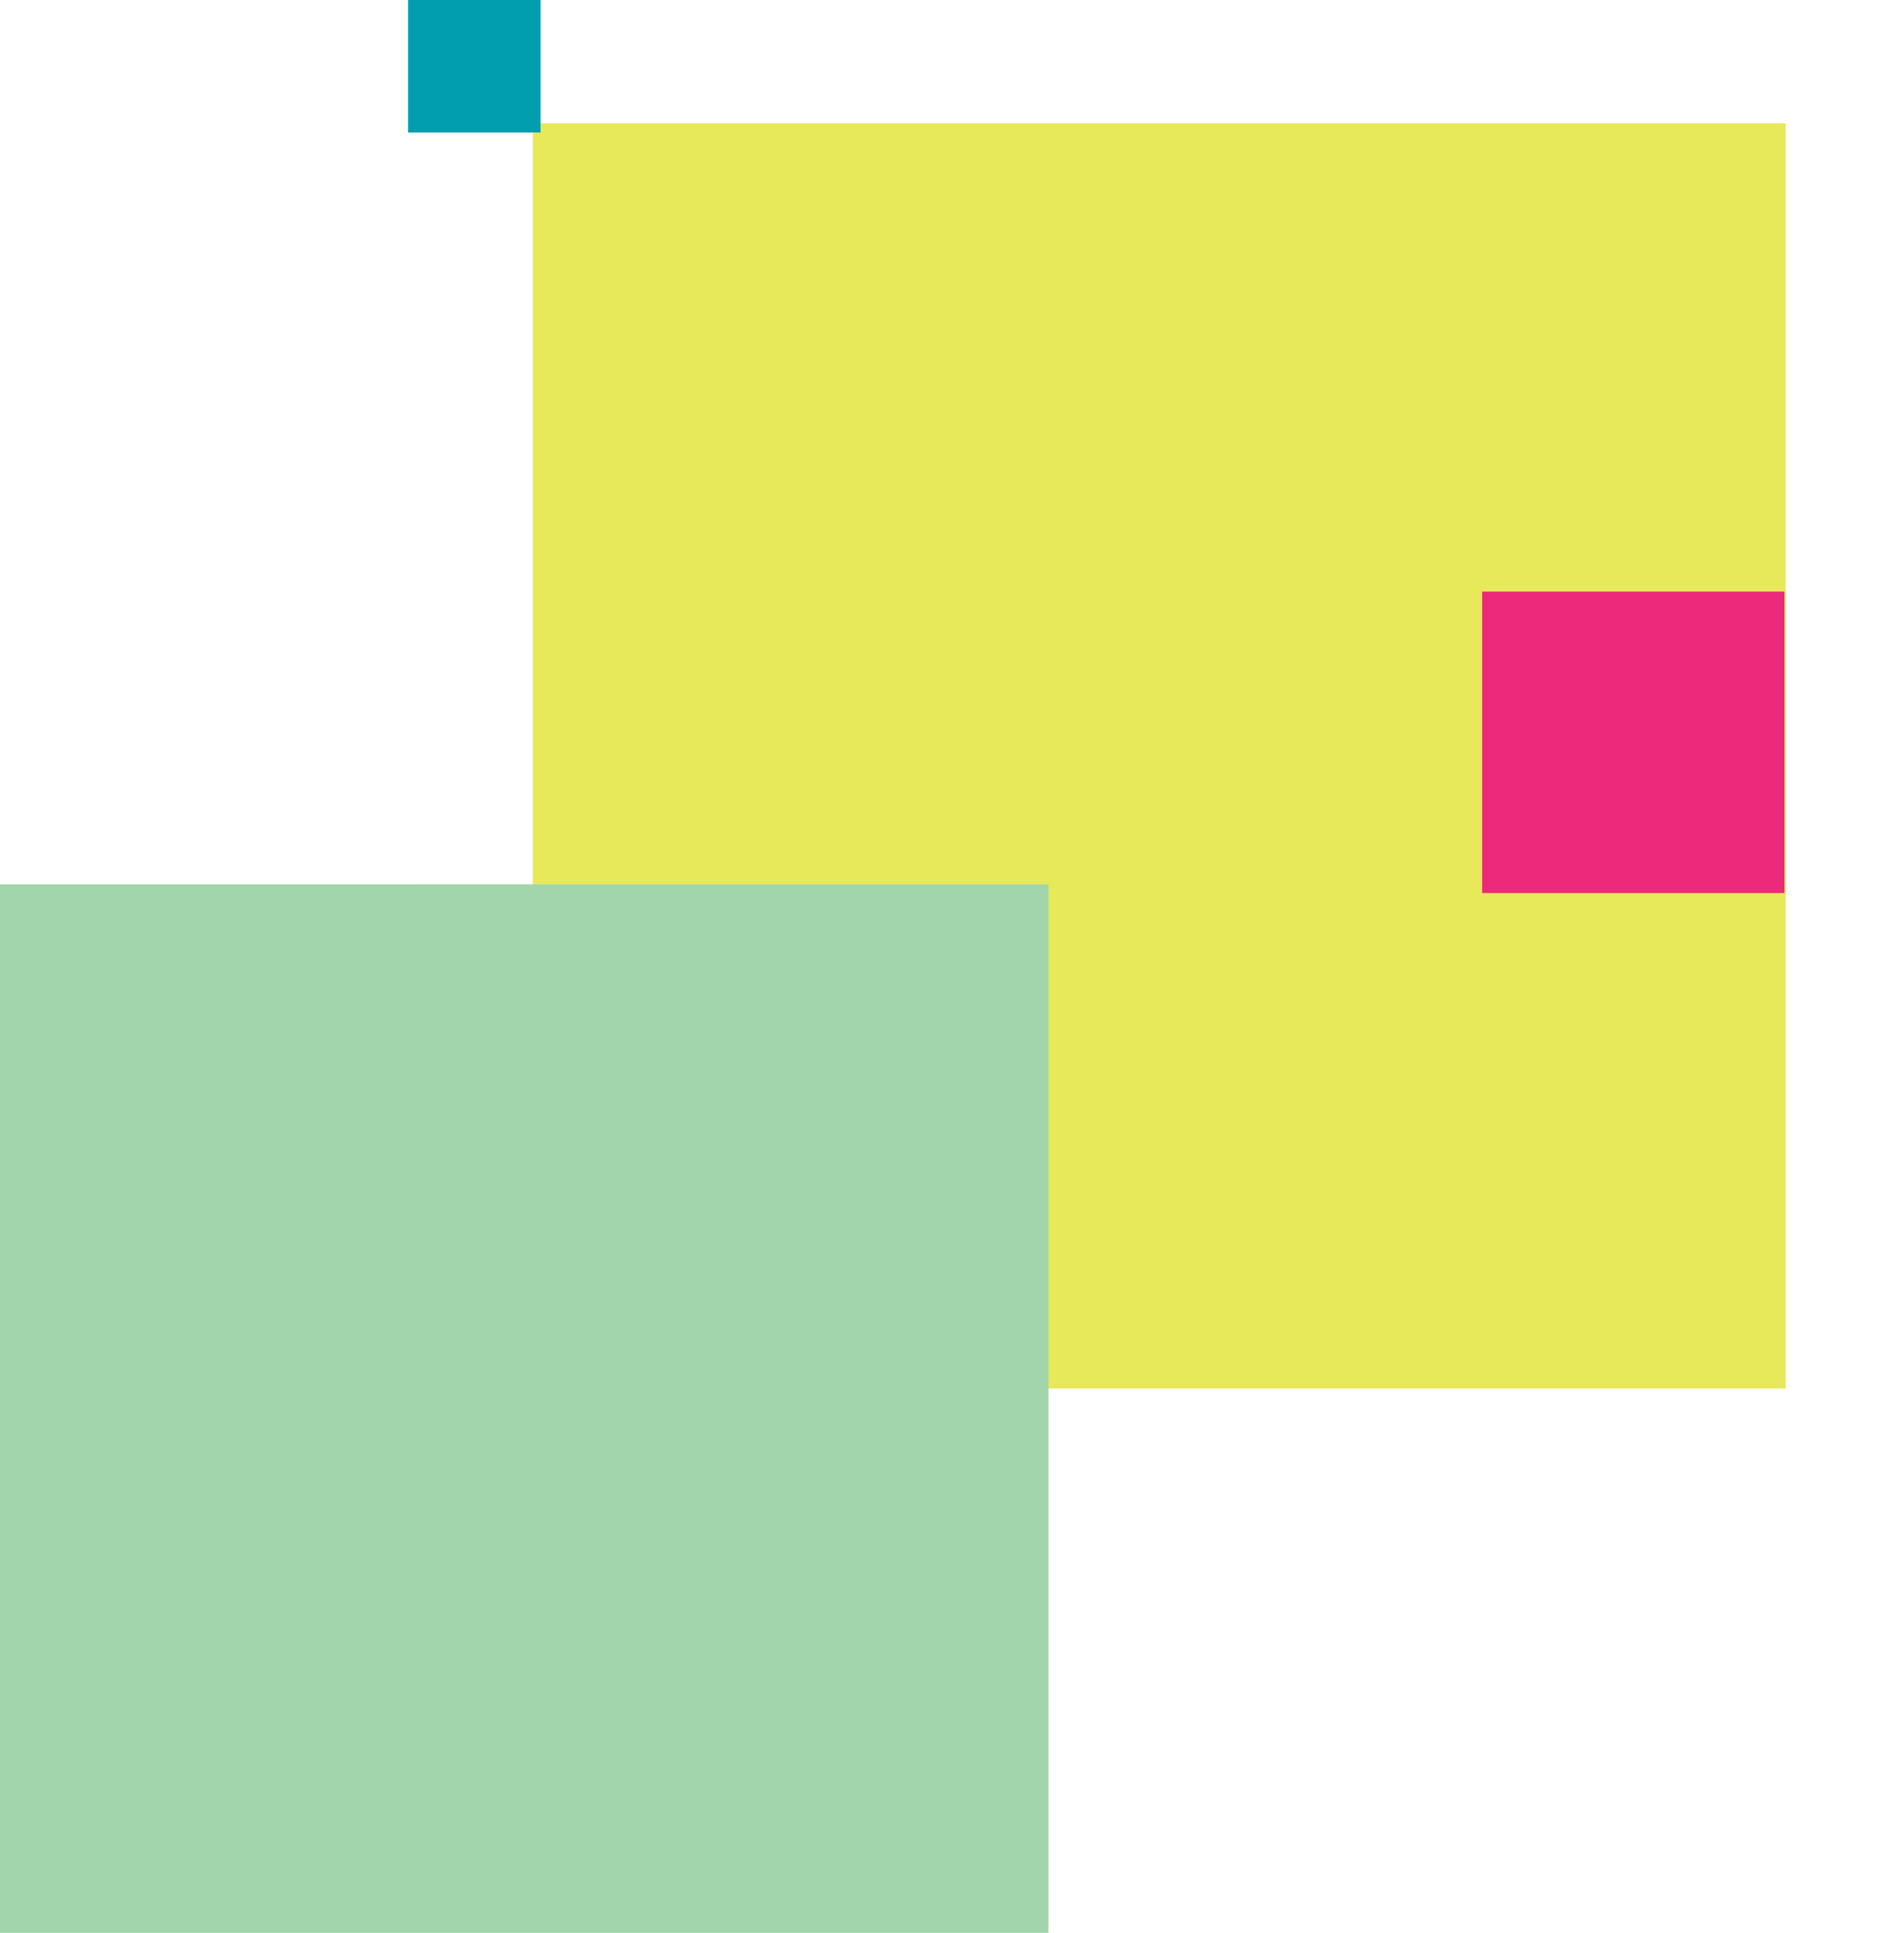 <svg xmlns="http://www.w3.org/2000/svg" xmlns:xlink="http://www.w3.org/1999/xlink" width="432.43" height="438.968" viewBox="0 0 432.43 438.968">
  <defs>
    <clipPath id="clip-path">
      <rect id="Прямоугольник_1865" data-name="Прямоугольник 1865" width="338.289" height="311.219" fill="none"/>
    </clipPath>
  </defs>
  <g id="Сгруппировать_2241" data-name="Сгруппировать 2241" transform="translate(-249.859 -6515.956)">
    <g id="Сгруппировать_2191" data-name="Сгруппировать 2191" transform="translate(682.289 6852.187) rotate(180)">
      <g id="Сгруппировать_2190" data-name="Сгруппировать 2190" clip-path="url(#clip-path)">
        <path id="Контур_3148" data-name="Контур 3148" d="M.043-105.617h284.55V181.718H.043Z" transform="translate(26.828 126.516)" fill="#e8e85b"/>
      </g>
    </g>
    <path id="Контур_3149" data-name="Контур 3149" d="M0,291.94H405.273V-147.028H0Z" transform="translate(655.133 6807.896) rotate(180)" fill="none"/>
    <g id="Сгруппировать_2194" data-name="Сгруппировать 2194" transform="translate(487.982 6954.923) rotate(180)">
      <path id="Контур_3150" data-name="Контур 3150" d="M0,0V123.637H117.526V238.12h120.6V0Z" fill="#a2d5ab"/>
    </g>
    <path id="Контур_3151" data-name="Контур 3151" d="M199.966-105.617H55.985V8.869H199.966Z" transform="translate(543.969 6725.67) rotate(180)" fill="#a2d5ab" style="mix-blend-mode: multiply;isolation: isolate"/>
    <path id="Контур_3152" data-name="Контур 3152" d="M94.622,20.015h30.095V-10.08H94.622Z" transform="translate(467.25 6535.971) rotate(180)" fill="#009eaf"/>
    <path id="Контур_3154" data-name="Контур 3154" d="M0,.536H68.657V-67.933H0Z" transform="translate(655.133 6650.845) rotate(180)" fill="#ec297b"/>
  </g>
</svg>
